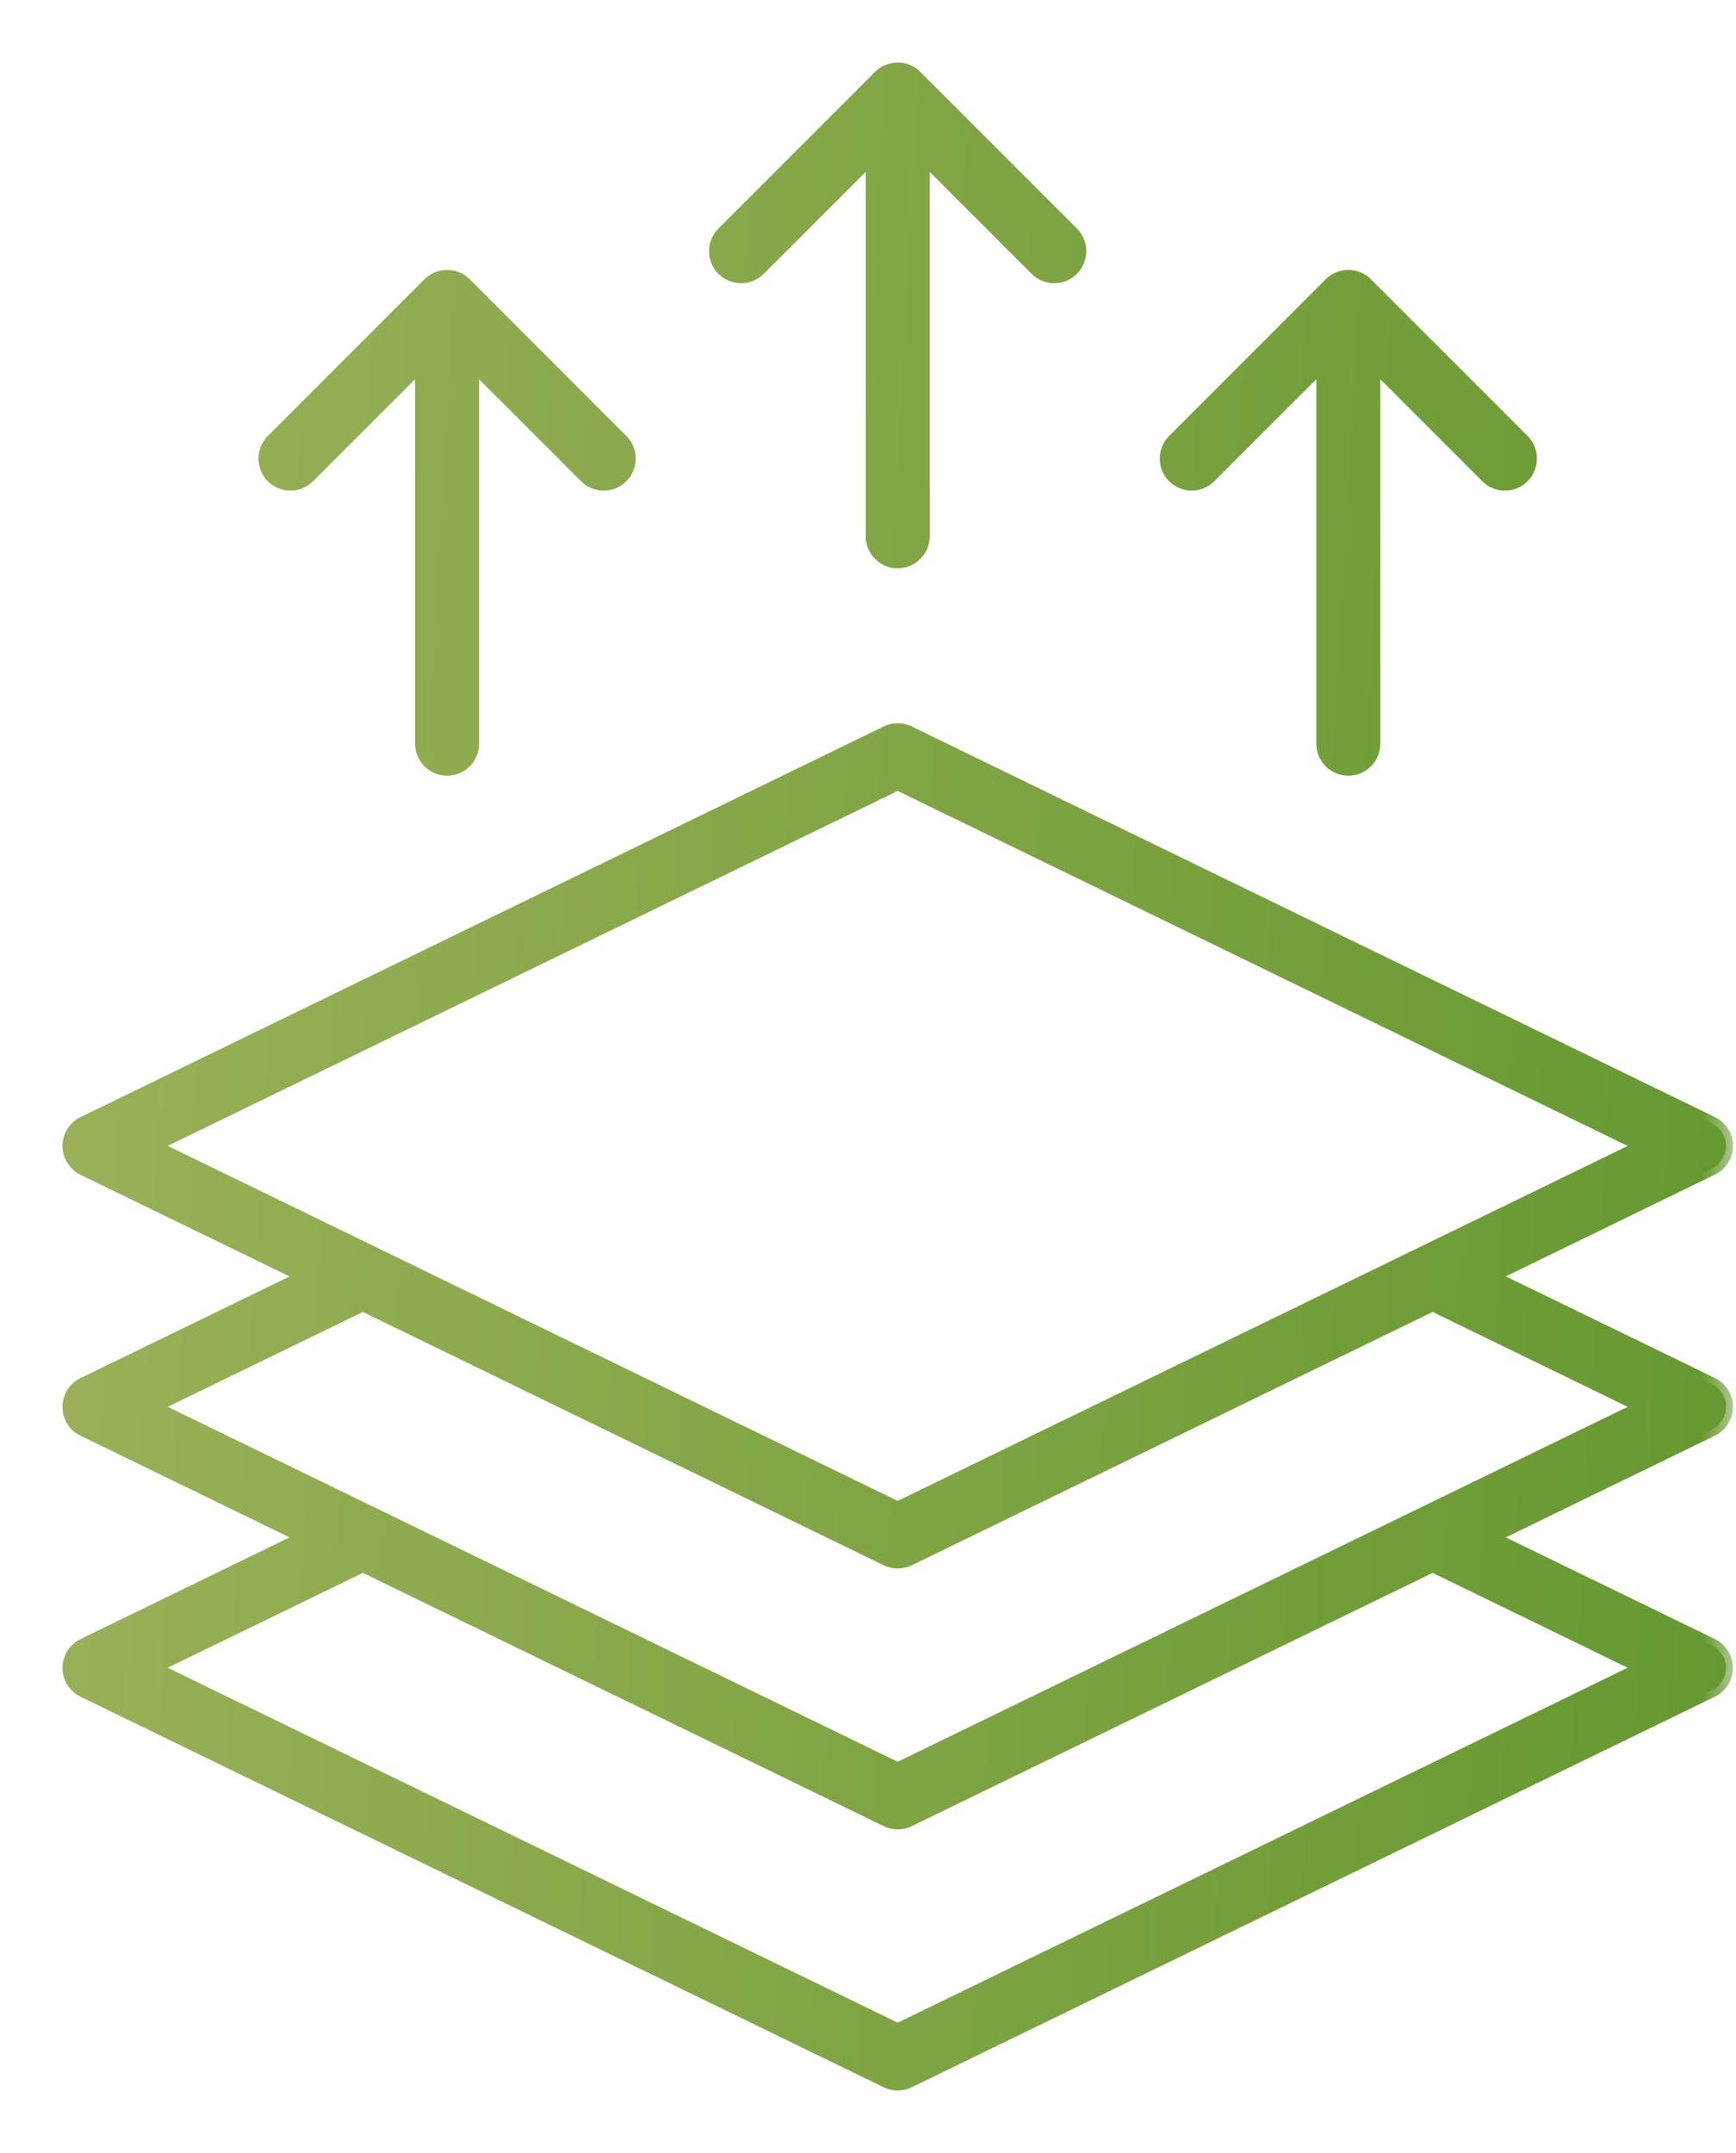 <?xml version="1.0" encoding="UTF-8"?> <svg xmlns="http://www.w3.org/2000/svg" width="25" height="31" viewBox="0 0 25 31" fill="none"><mask id="path-1-outside-1_1509_72" maskUnits="userSpaceOnUse" x="0" y="0" width="25" height="31" fill="black"><rect fill="white" width="25" height="31"></rect><path d="M24.856 20.256C24.856 20.118 24.777 19.992 24.652 19.931L21.456 18.378L24.652 16.823C24.713 16.794 24.765 16.748 24.801 16.69C24.837 16.633 24.856 16.566 24.856 16.499C24.856 16.431 24.837 16.364 24.801 16.307C24.765 16.25 24.713 16.203 24.652 16.174L13.086 10.55C13.037 10.526 12.982 10.513 12.928 10.513C12.873 10.513 12.819 10.526 12.77 10.55L1.203 16.175C1.142 16.205 1.091 16.251 1.055 16.308C1.019 16.366 1 16.432 1 16.5C1 16.568 1.019 16.634 1.055 16.692C1.091 16.749 1.142 16.795 1.203 16.825L4.399 18.379L1.203 19.933C1.142 19.962 1.091 20.009 1.055 20.066C1.019 20.123 1 20.19 1 20.258C1 20.325 1.019 20.392 1.055 20.449C1.091 20.507 1.142 20.553 1.203 20.582L4.399 22.136L1.203 23.69C1.142 23.72 1.091 23.766 1.055 23.824C1.019 23.881 1 23.947 1 24.015C1 24.083 1.019 24.149 1.055 24.207C1.091 24.264 1.142 24.31 1.203 24.34L12.77 29.964C12.82 29.988 12.874 30 12.928 30C12.981 30 13.035 29.988 13.085 29.964L24.652 24.34C24.713 24.31 24.764 24.264 24.8 24.207C24.836 24.149 24.855 24.083 24.855 24.015C24.855 23.947 24.836 23.881 24.8 23.824C24.764 23.766 24.713 23.72 24.652 23.69L21.456 22.136L24.652 20.582C24.713 20.552 24.764 20.506 24.8 20.448C24.836 20.391 24.855 20.324 24.856 20.256ZM12.928 11.277L23.669 16.5L12.928 21.722L2.187 16.499L12.928 11.277ZM23.669 24.013L12.928 29.235L2.187 24.013L5.225 22.536L12.771 26.204C12.82 26.229 12.874 26.241 12.928 26.241C12.982 26.241 13.036 26.229 13.086 26.204L20.631 22.536L23.669 24.013ZM12.928 25.478L2.187 20.256L5.225 18.779L12.771 22.448C12.82 22.472 12.874 22.484 12.928 22.484C12.982 22.484 13.036 22.472 13.086 22.448L20.631 18.779L23.669 20.256L12.928 25.478ZM16.907 6.858C16.766 6.718 16.766 6.489 16.907 6.348L19.162 4.092C19.229 4.025 19.321 3.986 19.417 3.986C19.513 3.986 19.605 4.024 19.672 4.092L21.928 6.348C22.068 6.488 22.068 6.717 21.928 6.858C21.894 6.892 21.854 6.919 21.811 6.937C21.767 6.955 21.72 6.964 21.672 6.964C21.625 6.964 21.578 6.955 21.534 6.937C21.491 6.919 21.451 6.892 21.417 6.858L19.778 5.219V10.708C19.778 10.907 19.616 11.069 19.417 11.069C19.218 11.069 19.056 10.907 19.056 10.708V5.219L17.417 6.858C17.349 6.926 17.257 6.964 17.162 6.964C17.066 6.964 16.974 6.926 16.907 6.858ZM3.928 6.858C3.787 6.718 3.787 6.489 3.928 6.348L6.183 4.092C6.251 4.025 6.343 3.986 6.439 3.986C6.534 3.986 6.626 4.024 6.694 4.092L8.949 6.348C9.09 6.488 9.09 6.717 8.949 6.858C8.916 6.892 8.876 6.919 8.832 6.937C8.788 6.955 8.741 6.964 8.694 6.964C8.647 6.964 8.6 6.955 8.556 6.937C8.512 6.919 8.472 6.892 8.439 6.858L6.799 5.219V10.708C6.799 10.907 6.638 11.069 6.439 11.069C6.239 11.069 6.078 10.907 6.078 10.708V5.219L4.438 6.858C4.37 6.926 4.279 6.964 4.183 6.964C4.087 6.964 3.996 6.926 3.928 6.858ZM10.417 3.872C10.276 3.731 10.276 3.503 10.417 3.361L12.672 1.106C12.74 1.038 12.832 1 12.928 1C13.023 1 13.115 1.038 13.183 1.106L15.438 3.361C15.579 3.502 15.579 3.731 15.438 3.872C15.405 3.906 15.365 3.932 15.321 3.95C15.277 3.969 15.23 3.978 15.183 3.978C15.136 3.978 15.089 3.969 15.045 3.95C15.001 3.932 14.961 3.906 14.928 3.872L13.289 2.233V7.722C13.289 7.921 13.127 8.083 12.928 8.083C12.729 8.083 12.567 7.921 12.567 7.722V2.233L10.928 3.872C10.787 4.013 10.558 4.013 10.417 3.872Z"></path></mask><path d="M24.856 20.256C24.856 20.118 24.777 19.992 24.652 19.931L21.456 18.378L24.652 16.823C24.713 16.794 24.765 16.748 24.801 16.69C24.837 16.633 24.856 16.566 24.856 16.499C24.856 16.431 24.837 16.364 24.801 16.307C24.765 16.25 24.713 16.203 24.652 16.174L13.086 10.55C13.037 10.526 12.982 10.513 12.928 10.513C12.873 10.513 12.819 10.526 12.77 10.55L1.203 16.175C1.142 16.205 1.091 16.251 1.055 16.308C1.019 16.366 1 16.432 1 16.5C1 16.568 1.019 16.634 1.055 16.692C1.091 16.749 1.142 16.795 1.203 16.825L4.399 18.379L1.203 19.933C1.142 19.962 1.091 20.009 1.055 20.066C1.019 20.123 1 20.19 1 20.258C1 20.325 1.019 20.392 1.055 20.449C1.091 20.507 1.142 20.553 1.203 20.582L4.399 22.136L1.203 23.69C1.142 23.72 1.091 23.766 1.055 23.824C1.019 23.881 1 23.947 1 24.015C1 24.083 1.019 24.149 1.055 24.207C1.091 24.264 1.142 24.31 1.203 24.34L12.77 29.964C12.82 29.988 12.874 30 12.928 30C12.981 30 13.035 29.988 13.085 29.964L24.652 24.34C24.713 24.31 24.764 24.264 24.8 24.207C24.836 24.149 24.855 24.083 24.855 24.015C24.855 23.947 24.836 23.881 24.8 23.824C24.764 23.766 24.713 23.72 24.652 23.69L21.456 22.136L24.652 20.582C24.713 20.552 24.764 20.506 24.8 20.448C24.836 20.391 24.855 20.324 24.856 20.256ZM12.928 11.277L23.669 16.5L12.928 21.722L2.187 16.499L12.928 11.277ZM23.669 24.013L12.928 29.235L2.187 24.013L5.225 22.536L12.771 26.204C12.82 26.229 12.874 26.241 12.928 26.241C12.982 26.241 13.036 26.229 13.086 26.204L20.631 22.536L23.669 24.013ZM12.928 25.478L2.187 20.256L5.225 18.779L12.771 22.448C12.82 22.472 12.874 22.484 12.928 22.484C12.982 22.484 13.036 22.472 13.086 22.448L20.631 18.779L23.669 20.256L12.928 25.478ZM16.907 6.858C16.766 6.718 16.766 6.489 16.907 6.348L19.162 4.092C19.229 4.025 19.321 3.986 19.417 3.986C19.513 3.986 19.605 4.024 19.672 4.092L21.928 6.348C22.068 6.488 22.068 6.717 21.928 6.858C21.894 6.892 21.854 6.919 21.811 6.937C21.767 6.955 21.72 6.964 21.672 6.964C21.625 6.964 21.578 6.955 21.534 6.937C21.491 6.919 21.451 6.892 21.417 6.858L19.778 5.219V10.708C19.778 10.907 19.616 11.069 19.417 11.069C19.218 11.069 19.056 10.907 19.056 10.708V5.219L17.417 6.858C17.349 6.926 17.257 6.964 17.162 6.964C17.066 6.964 16.974 6.926 16.907 6.858ZM3.928 6.858C3.787 6.718 3.787 6.489 3.928 6.348L6.183 4.092C6.251 4.025 6.343 3.986 6.439 3.986C6.534 3.986 6.626 4.024 6.694 4.092L8.949 6.348C9.09 6.488 9.09 6.717 8.949 6.858C8.916 6.892 8.876 6.919 8.832 6.937C8.788 6.955 8.741 6.964 8.694 6.964C8.647 6.964 8.6 6.955 8.556 6.937C8.512 6.919 8.472 6.892 8.439 6.858L6.799 5.219V10.708C6.799 10.907 6.638 11.069 6.439 11.069C6.239 11.069 6.078 10.907 6.078 10.708V5.219L4.438 6.858C4.37 6.926 4.279 6.964 4.183 6.964C4.087 6.964 3.996 6.926 3.928 6.858ZM10.417 3.872C10.276 3.731 10.276 3.503 10.417 3.361L12.672 1.106C12.74 1.038 12.832 1 12.928 1C13.023 1 13.115 1.038 13.183 1.106L15.438 3.361C15.579 3.502 15.579 3.731 15.438 3.872C15.405 3.906 15.365 3.932 15.321 3.95C15.277 3.969 15.23 3.978 15.183 3.978C15.136 3.978 15.089 3.969 15.045 3.95C15.001 3.932 14.961 3.906 14.928 3.872L13.289 2.233V7.722C13.289 7.921 13.127 8.083 12.928 8.083C12.729 8.083 12.567 7.921 12.567 7.722V2.233L10.928 3.872C10.787 4.013 10.558 4.013 10.417 3.872Z" fill="url(#paint0_linear_1509_72)"></path><path d="M24.856 20.256C24.856 20.118 24.777 19.992 24.652 19.931L21.456 18.378L24.652 16.823C24.713 16.794 24.765 16.748 24.801 16.69C24.837 16.633 24.856 16.566 24.856 16.499C24.856 16.431 24.837 16.364 24.801 16.307C24.765 16.25 24.713 16.203 24.652 16.174L13.086 10.55C13.037 10.526 12.982 10.513 12.928 10.513C12.873 10.513 12.819 10.526 12.77 10.55L1.203 16.175C1.142 16.205 1.091 16.251 1.055 16.308C1.019 16.366 1 16.432 1 16.5C1 16.568 1.019 16.634 1.055 16.692C1.091 16.749 1.142 16.795 1.203 16.825L4.399 18.379L1.203 19.933C1.142 19.962 1.091 20.009 1.055 20.066C1.019 20.123 1 20.19 1 20.258C1 20.325 1.019 20.392 1.055 20.449C1.091 20.507 1.142 20.553 1.203 20.582L4.399 22.136L1.203 23.69C1.142 23.72 1.091 23.766 1.055 23.824C1.019 23.881 1 23.947 1 24.015C1 24.083 1.019 24.149 1.055 24.207C1.091 24.264 1.142 24.31 1.203 24.34L12.77 29.964C12.82 29.988 12.874 30 12.928 30C12.981 30 13.035 29.988 13.085 29.964L24.652 24.34C24.713 24.31 24.764 24.264 24.8 24.207C24.836 24.149 24.855 24.083 24.855 24.015C24.855 23.947 24.836 23.881 24.8 23.824C24.764 23.766 24.713 23.72 24.652 23.69L21.456 22.136L24.652 20.582C24.713 20.552 24.764 20.506 24.8 20.448C24.836 20.391 24.855 20.324 24.856 20.256ZM12.928 11.277L23.669 16.5L12.928 21.722L2.187 16.499L12.928 11.277ZM23.669 24.013L12.928 29.235L2.187 24.013L5.225 22.536L12.771 26.204C12.82 26.229 12.874 26.241 12.928 26.241C12.982 26.241 13.036 26.229 13.086 26.204L20.631 22.536L23.669 24.013ZM12.928 25.478L2.187 20.256L5.225 18.779L12.771 22.448C12.82 22.472 12.874 22.484 12.928 22.484C12.982 22.484 13.036 22.472 13.086 22.448L20.631 18.779L23.669 20.256L12.928 25.478ZM16.907 6.858C16.766 6.718 16.766 6.489 16.907 6.348L19.162 4.092C19.229 4.025 19.321 3.986 19.417 3.986C19.513 3.986 19.605 4.024 19.672 4.092L21.928 6.348C22.068 6.488 22.068 6.717 21.928 6.858C21.894 6.892 21.854 6.919 21.811 6.937C21.767 6.955 21.72 6.964 21.672 6.964C21.625 6.964 21.578 6.955 21.534 6.937C21.491 6.919 21.451 6.892 21.417 6.858L19.778 5.219V10.708C19.778 10.907 19.616 11.069 19.417 11.069C19.218 11.069 19.056 10.907 19.056 10.708V5.219L17.417 6.858C17.349 6.926 17.257 6.964 17.162 6.964C17.066 6.964 16.974 6.926 16.907 6.858ZM3.928 6.858C3.787 6.718 3.787 6.489 3.928 6.348L6.183 4.092C6.251 4.025 6.343 3.986 6.439 3.986C6.534 3.986 6.626 4.024 6.694 4.092L8.949 6.348C9.09 6.488 9.09 6.717 8.949 6.858C8.916 6.892 8.876 6.919 8.832 6.937C8.788 6.955 8.741 6.964 8.694 6.964C8.647 6.964 8.6 6.955 8.556 6.937C8.512 6.919 8.472 6.892 8.439 6.858L6.799 5.219V10.708C6.799 10.907 6.638 11.069 6.439 11.069C6.239 11.069 6.078 10.907 6.078 10.708V5.219L4.438 6.858C4.37 6.926 4.279 6.964 4.183 6.964C4.087 6.964 3.996 6.926 3.928 6.858ZM10.417 3.872C10.276 3.731 10.276 3.503 10.417 3.361L12.672 1.106C12.74 1.038 12.832 1 12.928 1C13.023 1 13.115 1.038 13.183 1.106L15.438 3.361C15.579 3.502 15.579 3.731 15.438 3.872C15.405 3.906 15.365 3.932 15.321 3.95C15.277 3.969 15.23 3.978 15.183 3.978C15.136 3.978 15.089 3.969 15.045 3.95C15.001 3.932 14.961 3.906 14.928 3.872L13.289 2.233V7.722C13.289 7.921 13.127 8.083 12.928 8.083C12.729 8.083 12.567 7.921 12.567 7.722V2.233L10.928 3.872C10.787 4.013 10.558 4.013 10.417 3.872Z" stroke="url(#paint1_linear_1509_72)" stroke-width="0.2" mask="url(#path-1-outside-1_1509_72)"></path><defs><linearGradient id="paint0_linear_1509_72" x1="1" y1="1" x2="26.407" y2="2.43" gradientUnits="userSpaceOnUse"><stop stop-color="#9BB159"></stop><stop offset="0.49" stop-color="#81A545"></stop><stop offset="1" stop-color="#659830"></stop></linearGradient><linearGradient id="paint1_linear_1509_72" x1="1" y1="1" x2="26.407" y2="2.43" gradientUnits="userSpaceOnUse"><stop stop-color="#9BB159"></stop><stop offset="0.49" stop-color="#81A545"></stop><stop offset="1" stop-color="#659830"></stop></linearGradient></defs></svg> 